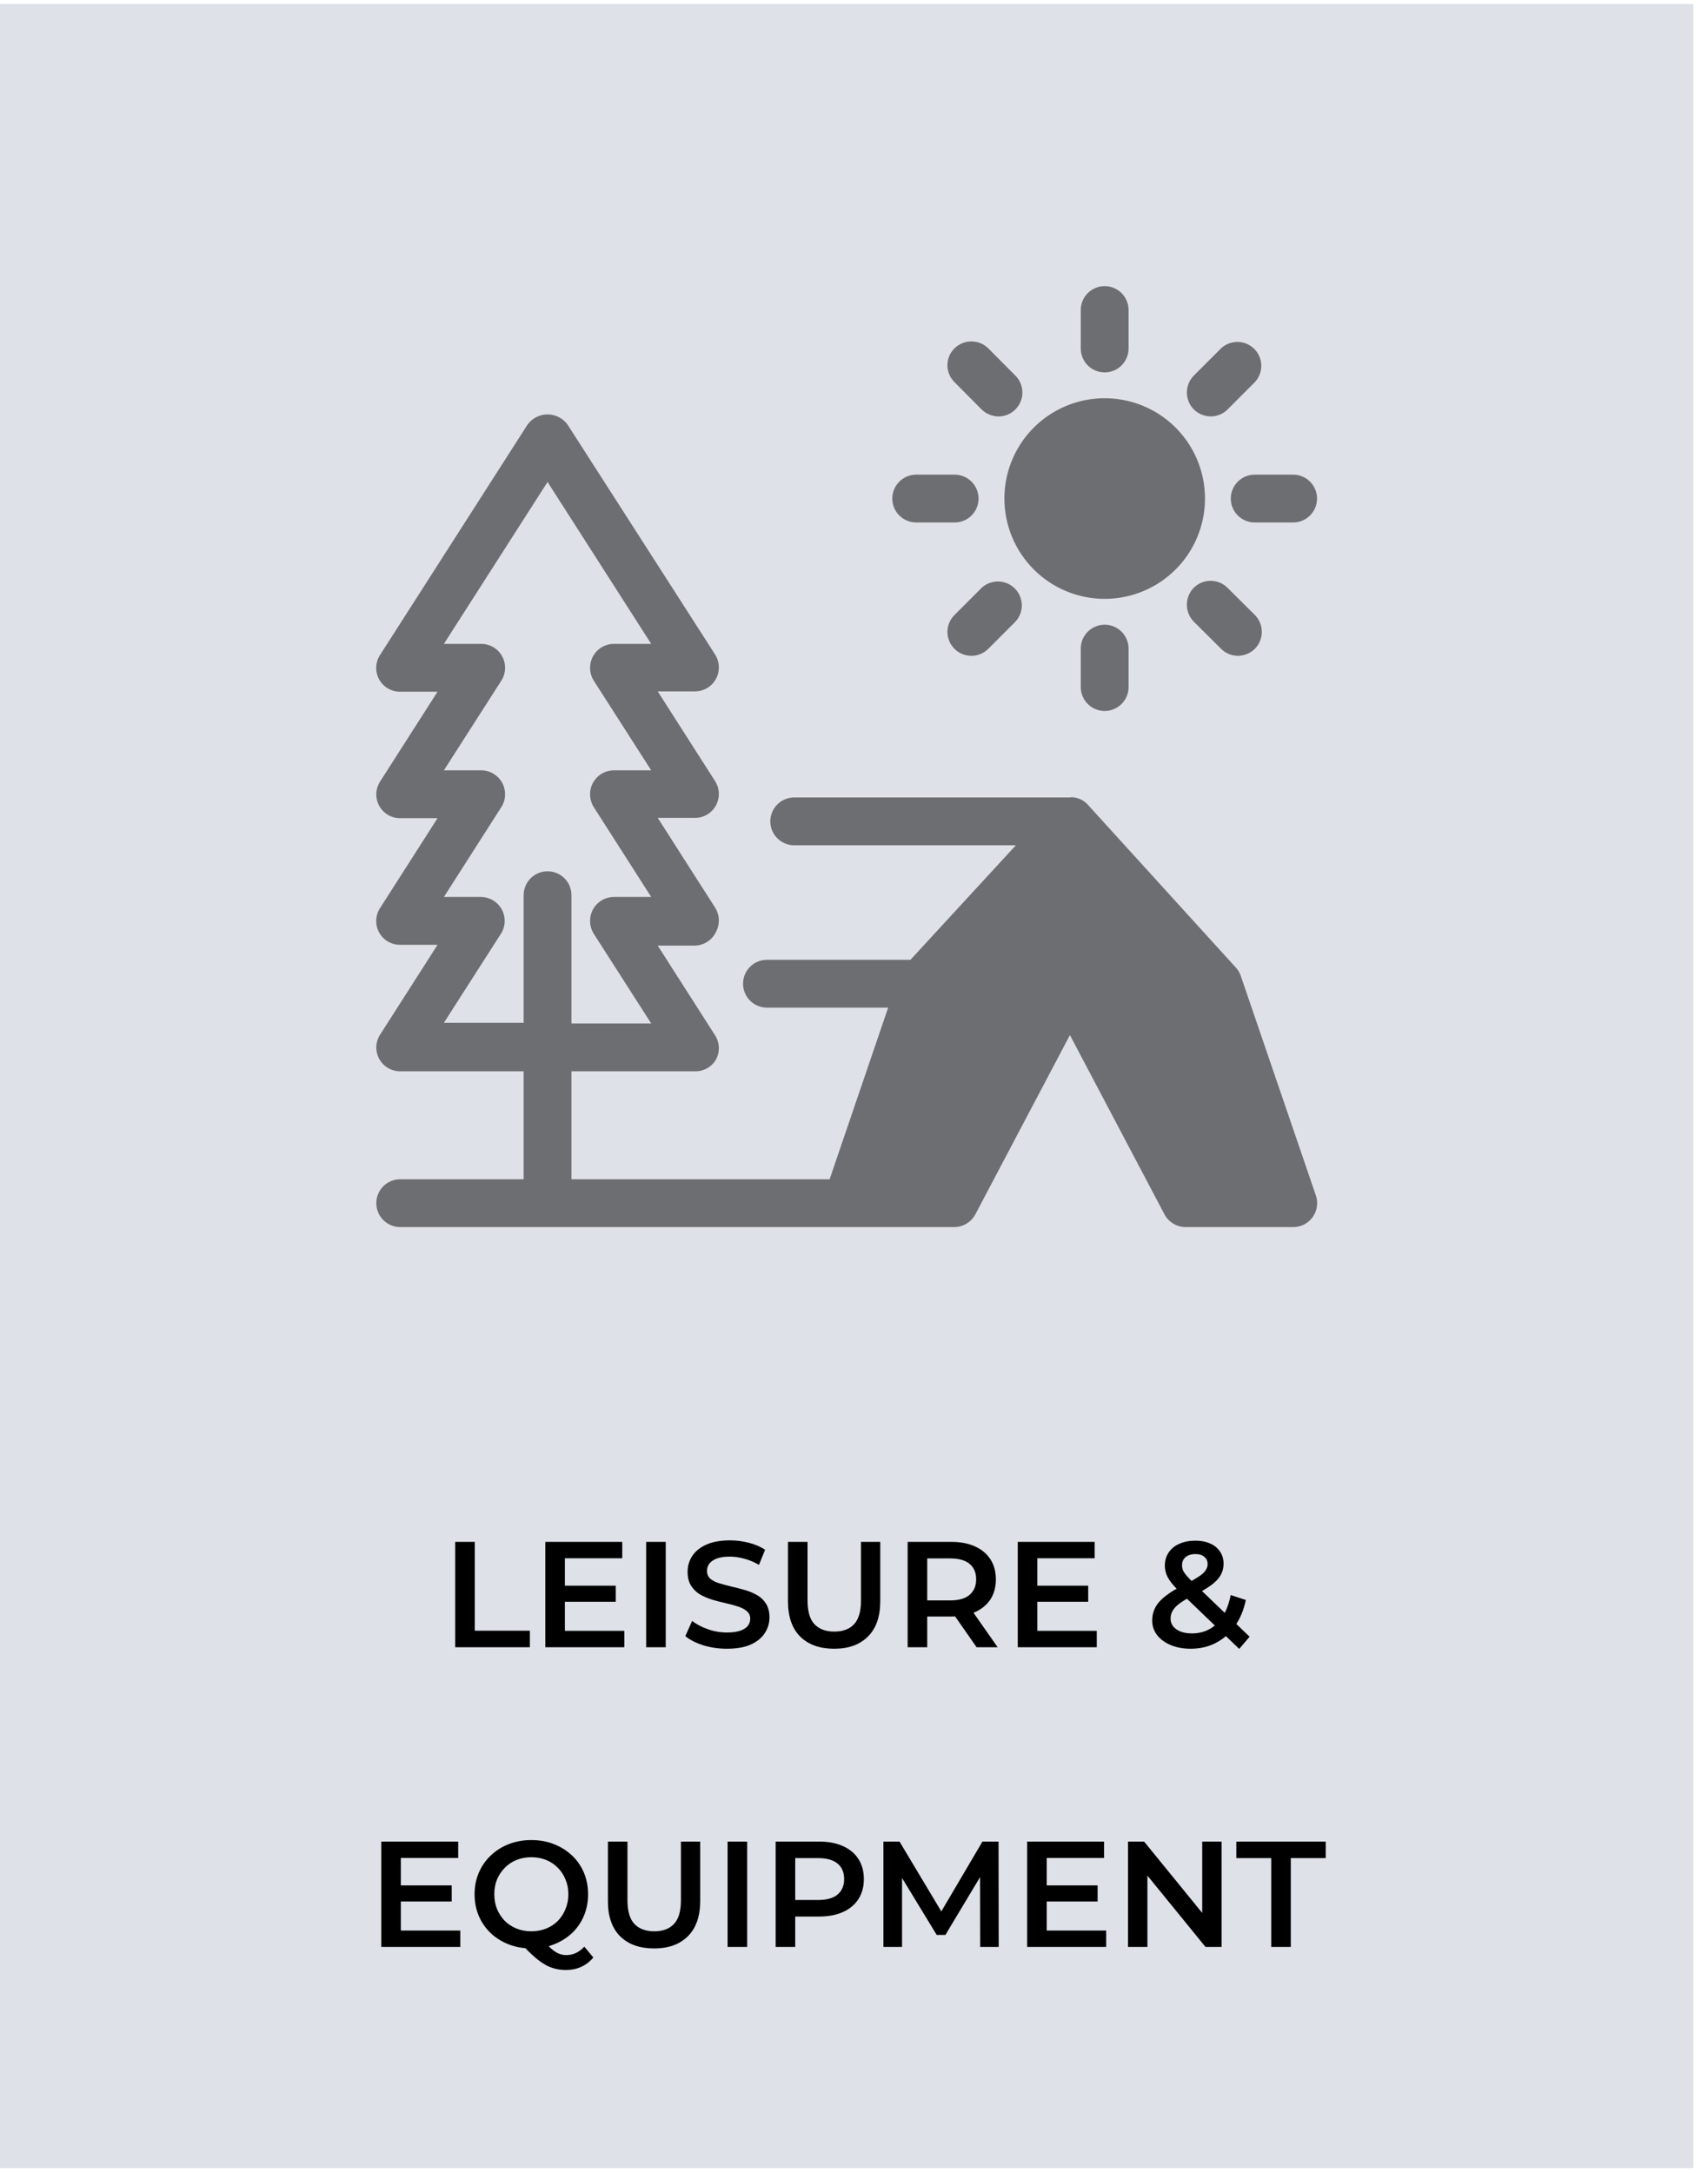 <svg width="114" height="145" viewBox="0 0 114 145" fill="none" xmlns="http://www.w3.org/2000/svg">
<rect width="113.024" height="144.42" transform="translate(0 0.26)" fill="#DEE2E8"></rect>
<g clip-path="url(#clip0_683_6493)">
<path d="M82.82 65.135C82.751 64.926 82.638 64.734 82.49 64.571L72.592 53.683C72.355 53.426 72.035 53.261 71.688 53.215C71.597 53.194 71.502 53.194 71.411 53.215H53.01C52.587 53.215 52.181 53.383 51.881 53.683C51.582 53.982 51.414 54.388 51.414 54.811C51.414 55.235 51.582 55.641 51.881 55.94C52.181 56.24 52.587 56.408 53.01 56.408H67.803L60.768 64.049H51.19C50.767 64.049 50.361 64.217 50.061 64.517C49.762 64.816 49.594 65.222 49.594 65.646C49.594 66.069 49.762 66.475 50.061 66.775C50.361 67.074 50.767 67.242 51.19 67.242H59.279L55.373 78.694H38.142V71.489H46.38C46.662 71.497 46.941 71.429 47.188 71.292C47.436 71.156 47.642 70.955 47.785 70.712C47.921 70.462 47.987 70.18 47.978 69.895C47.969 69.611 47.883 69.334 47.731 69.094L43.9 63.102H46.38C46.675 63.096 46.962 63.008 47.21 62.848C47.458 62.688 47.657 62.463 47.785 62.197C47.92 61.946 47.987 61.662 47.978 61.376C47.968 61.09 47.883 60.812 47.731 60.569L43.9 54.577H46.38C46.667 54.58 46.95 54.505 47.198 54.358C47.446 54.212 47.648 54.001 47.785 53.747C47.921 53.497 47.987 53.215 47.978 52.931C47.969 52.647 47.883 52.37 47.731 52.13L43.9 46.138H46.38C46.667 46.138 46.949 46.062 47.196 45.916C47.443 45.77 47.647 45.559 47.785 45.307C47.92 45.056 47.987 44.772 47.978 44.486C47.968 44.2 47.883 43.922 47.731 43.679L37.887 28.343C37.734 28.13 37.533 27.956 37.3 27.837C37.066 27.717 36.808 27.654 36.546 27.654C36.284 27.654 36.025 27.717 35.792 27.837C35.559 27.956 35.358 28.13 35.205 28.343L25.371 43.7C25.213 43.941 25.123 44.22 25.111 44.507C25.099 44.795 25.165 45.08 25.303 45.333C25.441 45.585 25.645 45.796 25.893 45.941C26.141 46.087 26.424 46.162 26.712 46.159H29.203L25.371 52.151C25.216 52.391 25.128 52.669 25.117 52.955C25.107 53.24 25.174 53.524 25.311 53.775C25.449 54.026 25.652 54.235 25.898 54.38C26.145 54.525 26.426 54.6 26.712 54.599H29.203L25.371 60.59C25.213 60.831 25.123 61.109 25.111 61.397C25.099 61.684 25.165 61.97 25.303 62.222C25.441 62.475 25.645 62.685 25.893 62.831C26.141 62.977 26.424 63.052 26.712 63.049H29.203L25.371 69.041C25.216 69.281 25.128 69.558 25.117 69.844C25.107 70.13 25.174 70.414 25.311 70.665C25.449 70.915 25.652 71.125 25.898 71.27C26.145 71.415 26.426 71.49 26.712 71.489H34.95V78.694H26.712C26.289 78.694 25.883 78.862 25.583 79.161C25.284 79.46 25.116 79.867 25.116 80.29C25.116 80.713 25.284 81.119 25.583 81.419C25.883 81.718 26.289 81.886 26.712 81.886H63.684C63.975 81.886 64.261 81.806 64.51 81.656C64.759 81.507 64.963 81.292 65.1 81.035L71.411 69.073L77.722 81.035C77.859 81.292 78.063 81.507 78.312 81.656C78.561 81.806 78.847 81.886 79.138 81.886H86.311C86.567 81.887 86.819 81.827 87.047 81.71C87.274 81.593 87.47 81.423 87.618 81.214C87.767 81.005 87.862 80.764 87.898 80.511C87.933 80.257 87.907 79.999 87.822 79.758L82.82 65.135ZM36.546 58.143C36.123 58.143 35.717 58.311 35.417 58.61C35.118 58.91 34.95 59.316 34.95 59.739V68.253H29.628L33.459 62.272C33.603 62.032 33.681 61.758 33.686 61.478C33.69 61.198 33.621 60.922 33.486 60.677C33.35 60.433 33.152 60.228 32.912 60.084C32.672 59.94 32.398 59.861 32.119 59.856H29.628L33.459 53.864C33.614 53.623 33.701 53.345 33.711 53.059C33.721 52.773 33.654 52.489 33.517 52.238C33.38 51.986 33.178 51.776 32.932 51.63C32.686 51.484 32.405 51.406 32.119 51.406H29.628L33.459 45.425C33.614 45.184 33.701 44.905 33.711 44.619C33.721 44.333 33.654 44.05 33.517 43.798C33.38 43.547 33.178 43.337 32.932 43.191C32.686 43.044 32.405 42.967 32.119 42.966H29.628L36.546 32.164L43.464 42.966H40.973C40.688 42.967 40.408 43.045 40.163 43.191C39.918 43.337 39.716 43.546 39.579 43.796C39.443 44.048 39.376 44.331 39.386 44.618C39.395 44.904 39.48 45.182 39.632 45.425L43.464 51.406H40.973C40.688 51.407 40.408 51.484 40.163 51.63C39.918 51.776 39.716 51.986 39.579 52.236C39.443 52.488 39.376 52.771 39.386 53.057C39.395 53.343 39.48 53.622 39.632 53.864L43.464 59.856H40.973C40.688 59.857 40.408 59.935 40.163 60.081C39.918 60.227 39.716 60.436 39.579 60.686C39.443 60.938 39.376 61.221 39.386 61.508C39.395 61.794 39.48 62.072 39.632 62.315L43.464 68.296H38.142V59.782C38.148 59.568 38.111 59.356 38.033 59.157C37.956 58.959 37.839 58.778 37.69 58.625C37.541 58.472 37.363 58.351 37.167 58.268C36.97 58.185 36.759 58.142 36.546 58.143Z" fill="#6D6E71"></path>
<path d="M73.732 39.963C75.056 39.963 76.35 39.57 77.451 38.834C78.552 38.099 79.41 37.053 79.917 35.83C80.424 34.607 80.556 33.261 80.298 31.962C80.04 30.664 79.402 29.471 78.466 28.535C77.53 27.599 76.337 26.961 75.038 26.703C73.74 26.445 72.394 26.577 71.171 27.084C69.947 27.59 68.902 28.448 68.166 29.549C67.431 30.65 67.038 31.944 67.038 33.268C67.038 35.044 67.743 36.746 68.999 38.002C70.254 39.257 71.957 39.963 73.732 39.963Z" fill="#6D6E71"></path>
<path d="M73.73 24.851C74.154 24.851 74.56 24.683 74.859 24.384C75.158 24.084 75.327 23.678 75.327 23.255V20.69C75.327 20.267 75.158 19.861 74.859 19.561C74.56 19.262 74.154 19.094 73.73 19.094C73.307 19.094 72.901 19.262 72.601 19.561C72.302 19.861 72.134 20.267 72.134 20.69V23.255C72.134 23.678 72.302 24.084 72.601 24.384C72.901 24.683 73.307 24.851 73.73 24.851Z" fill="#6D6E71"></path>
<path d="M80.808 27.789C81.018 27.79 81.226 27.748 81.419 27.668C81.613 27.588 81.789 27.47 81.936 27.321L83.756 25.501C84.038 25.198 84.192 24.798 84.185 24.385C84.177 23.971 84.01 23.576 83.717 23.284C83.425 22.991 83.03 22.824 82.617 22.817C82.203 22.809 81.803 22.963 81.5 23.245L79.68 25.065C79.384 25.365 79.218 25.771 79.218 26.193C79.218 26.615 79.384 27.02 79.68 27.321C79.981 27.617 80.386 27.785 80.808 27.789Z" fill="#6D6E71"></path>
<path d="M82.148 33.27C82.148 33.694 82.317 34.099 82.616 34.399C82.915 34.698 83.321 34.867 83.745 34.867H86.31C86.733 34.867 87.139 34.698 87.439 34.399C87.738 34.099 87.906 33.694 87.906 33.27C87.906 32.847 87.738 32.441 87.439 32.141C87.139 31.842 86.733 31.674 86.31 31.674H83.745C83.321 31.674 82.915 31.842 82.616 32.141C82.317 32.441 82.148 32.847 82.148 33.27Z" fill="#6D6E71"></path>
<path d="M79.68 39.219C79.383 39.522 79.217 39.929 79.217 40.353C79.217 40.777 79.383 41.184 79.68 41.486L81.5 43.295C81.648 43.444 81.824 43.562 82.017 43.643C82.211 43.723 82.419 43.764 82.628 43.764C83.051 43.76 83.455 43.592 83.756 43.295C84.053 42.995 84.219 42.59 84.219 42.167C84.219 41.745 84.053 41.34 83.756 41.039L81.936 39.23C81.639 38.93 81.234 38.76 80.811 38.758C80.388 38.756 79.981 38.922 79.68 39.219Z" fill="#6D6E71"></path>
<path d="M72.134 43.284V45.849C72.134 46.272 72.302 46.678 72.601 46.977C72.901 47.277 73.307 47.445 73.73 47.445C74.154 47.445 74.56 47.277 74.859 46.977C75.158 46.678 75.327 46.272 75.327 45.849V43.284C75.327 42.86 75.158 42.454 74.859 42.155C74.56 41.856 74.154 41.687 73.73 41.687C73.307 41.687 72.901 41.856 72.601 42.155C72.302 42.454 72.134 42.86 72.134 43.284Z" fill="#6D6E71"></path>
<path d="M65.516 39.231L63.707 41.04C63.557 41.188 63.439 41.364 63.358 41.557C63.277 41.751 63.235 41.959 63.235 42.169C63.235 42.378 63.277 42.586 63.358 42.78C63.439 42.974 63.557 43.149 63.707 43.297C64.006 43.596 64.412 43.764 64.835 43.764C65.258 43.764 65.664 43.596 65.963 43.297L67.772 41.487C68.054 41.185 68.208 40.785 68.2 40.371C68.193 39.957 68.025 39.563 67.733 39.27C67.441 38.978 67.046 38.81 66.632 38.803C66.219 38.796 65.819 38.949 65.516 39.231Z" fill="#6D6E71"></path>
<path d="M61.152 34.867H63.717C64.14 34.867 64.546 34.698 64.846 34.399C65.145 34.1 65.313 33.694 65.313 33.27C65.313 32.847 65.145 32.441 64.846 32.141C64.546 31.842 64.14 31.674 63.717 31.674H61.152C60.729 31.674 60.323 31.842 60.023 32.141C59.724 32.441 59.556 32.847 59.556 33.27C59.556 33.694 59.724 34.1 60.023 34.399C60.323 34.698 60.729 34.867 61.152 34.867Z" fill="#6D6E71"></path>
<path d="M65.516 27.322C65.817 27.618 66.222 27.786 66.644 27.79C66.96 27.79 67.268 27.696 67.53 27.521C67.793 27.345 67.997 27.096 68.118 26.804C68.238 26.513 68.27 26.192 68.208 25.883C68.147 25.573 67.995 25.289 67.772 25.066L65.963 23.246C65.662 22.949 65.257 22.783 64.835 22.783C64.413 22.783 64.007 22.949 63.707 23.246C63.557 23.393 63.439 23.569 63.358 23.762C63.277 23.956 63.235 24.164 63.235 24.374C63.235 24.584 63.277 24.791 63.358 24.985C63.439 25.179 63.557 25.354 63.707 25.502L65.516 27.322Z" fill="#6D6E71"></path>
</g>
<path d="M30.383 109.924V102.891H31.689V108.819H35.366V109.924H30.383ZM37.603 105.815H41.099V106.89H37.603V105.815ZM37.703 108.829H41.671V109.924H36.397V102.891H41.531V103.986H37.703V108.829ZM43.127 109.924V102.891H44.434V109.924H43.127ZM48.516 110.024C47.967 110.024 47.441 109.947 46.938 109.793C46.436 109.633 46.038 109.428 45.743 109.18L46.195 108.166C46.476 108.387 46.825 108.571 47.24 108.718C47.655 108.866 48.08 108.939 48.516 108.939C48.884 108.939 49.182 108.899 49.41 108.819C49.638 108.738 49.805 108.631 49.912 108.497C50.019 108.357 50.073 108.199 50.073 108.025C50.073 107.811 49.996 107.64 49.842 107.513C49.688 107.379 49.487 107.275 49.239 107.201C48.998 107.121 48.727 107.047 48.425 106.98C48.131 106.913 47.833 106.836 47.531 106.749C47.236 106.655 46.965 106.538 46.717 106.398C46.476 106.25 46.279 106.056 46.125 105.815C45.971 105.574 45.894 105.266 45.894 104.891C45.894 104.509 45.994 104.161 46.195 103.846C46.403 103.524 46.714 103.27 47.129 103.082C47.551 102.888 48.084 102.791 48.727 102.791C49.149 102.791 49.567 102.844 49.983 102.952C50.398 103.059 50.76 103.213 51.068 103.414L50.656 104.428C50.341 104.241 50.016 104.104 49.681 104.017C49.346 103.923 49.025 103.876 48.717 103.876C48.355 103.876 48.06 103.919 47.833 104.006C47.612 104.094 47.447 104.207 47.34 104.348C47.24 104.489 47.19 104.649 47.19 104.83C47.19 105.045 47.263 105.219 47.411 105.353C47.565 105.48 47.762 105.58 48.003 105.654C48.251 105.728 48.526 105.801 48.827 105.875C49.129 105.942 49.427 106.019 49.721 106.106C50.023 106.193 50.294 106.307 50.535 106.448C50.783 106.588 50.98 106.779 51.128 107.02C51.282 107.262 51.359 107.566 51.359 107.935C51.359 108.31 51.255 108.658 51.047 108.98C50.847 109.294 50.535 109.549 50.113 109.743C49.691 109.931 49.159 110.024 48.516 110.024ZM55.678 110.024C54.714 110.024 53.957 109.753 53.407 109.211C52.865 108.668 52.594 107.884 52.594 106.86V102.891H53.9V106.809C53.9 107.533 54.054 108.059 54.362 108.387C54.677 108.715 55.119 108.879 55.688 108.879C56.257 108.879 56.696 108.715 57.004 108.387C57.312 108.059 57.466 107.533 57.466 106.809V102.891H58.752V106.86C58.752 107.884 58.478 108.668 57.928 109.211C57.386 109.753 56.636 110.024 55.678 110.024ZM60.581 109.924V102.891H63.475C64.098 102.891 64.63 102.992 65.072 103.193C65.521 103.394 65.866 103.682 66.107 104.057C66.348 104.432 66.469 104.877 66.469 105.393C66.469 105.909 66.348 106.354 66.107 106.729C65.866 107.097 65.521 107.382 65.072 107.583C64.63 107.777 64.098 107.874 63.475 107.874H61.305L61.888 107.282V109.924H60.581ZM65.183 109.924L63.404 107.372H64.801L66.589 109.924H65.183ZM61.888 107.422L61.305 106.799H63.415C63.991 106.799 64.423 106.676 64.711 106.428C65.005 106.18 65.153 105.835 65.153 105.393C65.153 104.944 65.005 104.599 64.711 104.358C64.423 104.117 63.991 103.996 63.415 103.996H61.305L61.888 103.353V107.422ZM69.136 105.815H72.632V106.89H69.136V105.815ZM69.236 108.829H73.204V109.924H67.93V102.891H73.064V103.986H69.236V108.829ZM79.466 110.024C78.978 110.024 78.539 109.944 78.15 109.783C77.762 109.623 77.457 109.401 77.236 109.12C77.015 108.839 76.904 108.514 76.904 108.146C76.904 107.811 76.978 107.509 77.126 107.241C77.273 106.974 77.507 106.719 77.829 106.478C78.15 106.23 78.562 105.982 79.064 105.734C79.46 105.54 79.768 105.369 79.989 105.222C80.216 105.075 80.374 104.934 80.461 104.8C80.555 104.666 80.602 104.526 80.602 104.378C80.602 104.177 80.531 104.017 80.391 103.896C80.25 103.769 80.049 103.705 79.788 103.705C79.507 103.705 79.286 103.775 79.125 103.916C78.971 104.05 78.894 104.227 78.894 104.449C78.894 104.562 78.914 104.673 78.954 104.78C79.001 104.887 79.081 105.008 79.195 105.142C79.309 105.276 79.473 105.446 79.687 105.654L83.405 109.221L82.711 110.034L78.693 106.177C78.465 105.956 78.281 105.751 78.14 105.564C78 105.376 77.899 105.195 77.839 105.021C77.779 104.84 77.748 104.656 77.748 104.469C77.748 104.14 77.832 103.852 78 103.605C78.167 103.35 78.405 103.156 78.713 103.022C79.021 102.881 79.379 102.811 79.788 102.811C80.17 102.811 80.498 102.875 80.772 103.002C81.054 103.122 81.271 103.3 81.425 103.534C81.586 103.762 81.667 104.037 81.667 104.358C81.667 104.639 81.596 104.901 81.456 105.142C81.315 105.376 81.094 105.601 80.793 105.815C80.498 106.029 80.103 106.254 79.607 106.488C79.239 106.669 78.947 106.84 78.733 107C78.519 107.161 78.365 107.322 78.271 107.483C78.177 107.643 78.13 107.821 78.13 108.015C78.13 108.209 78.187 108.38 78.301 108.527C78.421 108.675 78.589 108.792 78.803 108.879C79.018 108.959 79.269 109 79.557 109C79.986 109 80.374 108.906 80.722 108.718C81.077 108.524 81.375 108.236 81.616 107.854C81.858 107.473 82.032 107 82.139 106.438L83.153 106.769C83.013 107.446 82.768 108.028 82.42 108.517C82.079 109 81.657 109.371 81.154 109.633C80.652 109.894 80.089 110.024 79.466 110.024ZM26.653 125.815H30.15V126.89H26.653V125.815ZM26.754 128.829H30.722V129.924H25.448V122.891H30.582V123.986H26.754V128.829ZM35.474 130.024C34.924 130.024 34.419 129.934 33.956 129.753C33.494 129.572 33.092 129.321 32.751 129C32.409 128.671 32.145 128.29 31.957 127.854C31.77 127.412 31.676 126.93 31.676 126.408C31.676 125.885 31.77 125.406 31.957 124.971C32.145 124.529 32.409 124.147 32.751 123.826C33.092 123.497 33.494 123.243 33.956 123.062C34.419 122.881 34.921 122.791 35.463 122.791C36.013 122.791 36.515 122.881 36.97 123.062C37.433 123.243 37.834 123.494 38.176 123.816C38.518 124.137 38.782 124.519 38.97 124.961C39.157 125.403 39.251 125.885 39.251 126.408C39.251 126.93 39.157 127.412 38.97 127.854C38.782 128.296 38.518 128.678 38.176 129C37.834 129.321 37.433 129.572 36.97 129.753C36.515 129.934 36.016 130.024 35.474 130.024ZM37.764 131.461C37.516 131.461 37.275 131.431 37.041 131.371C36.813 131.317 36.585 131.223 36.358 131.089C36.136 130.962 35.906 130.791 35.664 130.577C35.423 130.369 35.159 130.111 34.871 129.803L36.257 129.442C36.445 129.689 36.622 129.887 36.79 130.034C36.964 130.188 37.131 130.299 37.292 130.366C37.453 130.433 37.62 130.466 37.794 130.466C38.256 130.466 38.658 130.279 39 129.904L39.603 130.627C39.134 131.183 38.521 131.461 37.764 131.461ZM35.463 128.879C35.818 128.879 36.147 128.819 36.448 128.698C36.749 128.578 37.011 128.407 37.232 128.186C37.453 127.958 37.623 127.694 37.744 127.392C37.871 127.091 37.935 126.763 37.935 126.408C37.935 126.046 37.871 125.718 37.744 125.423C37.623 125.122 37.453 124.86 37.232 124.639C37.011 124.412 36.749 124.238 36.448 124.117C36.147 123.996 35.818 123.936 35.463 123.936C35.108 123.936 34.78 123.996 34.479 124.117C34.178 124.238 33.916 124.412 33.695 124.639C33.474 124.86 33.3 125.122 33.173 125.423C33.052 125.718 32.992 126.046 32.992 126.408C32.992 126.763 33.052 127.091 33.173 127.392C33.3 127.694 33.474 127.958 33.695 128.186C33.916 128.407 34.178 128.578 34.479 128.698C34.78 128.819 35.108 128.879 35.463 128.879ZM43.659 130.024C42.695 130.024 41.938 129.753 41.389 129.211C40.846 128.668 40.575 127.884 40.575 126.86V122.891H41.881V126.809C41.881 127.533 42.035 128.059 42.343 128.387C42.658 128.715 43.1 128.879 43.669 128.879C44.239 128.879 44.678 128.715 44.986 128.387C45.294 128.059 45.448 127.533 45.448 126.809V122.891H46.734V126.86C46.734 127.884 46.459 128.668 45.91 129.211C45.367 129.753 44.617 130.024 43.659 130.024ZM48.563 129.924V122.891H49.869V129.924H48.563ZM51.771 129.924V122.891H54.664C55.287 122.891 55.82 122.992 56.262 123.193C56.711 123.394 57.056 123.682 57.297 124.057C57.538 124.432 57.658 124.877 57.658 125.393C57.658 125.909 57.538 126.354 57.297 126.729C57.056 127.104 56.711 127.392 56.262 127.593C55.82 127.794 55.287 127.895 54.664 127.895H52.494L53.077 127.282V129.924H51.771ZM53.077 127.422L52.494 126.789H54.604C55.18 126.789 55.612 126.669 55.9 126.428C56.195 126.18 56.342 125.835 56.342 125.393C56.342 124.944 56.195 124.599 55.9 124.358C55.612 124.117 55.18 123.996 54.604 123.996H52.494L53.077 123.353V127.422ZM58.963 129.924V122.891H60.038L63.112 128.025H62.549L65.573 122.891H66.648L66.658 129.924H65.423L65.412 124.83H65.674L63.102 129.12H62.519L59.907 124.83H60.208V129.924H58.963ZM69.763 125.815H73.26V126.89H69.763V125.815ZM69.864 128.829H73.832V129.924H68.558V122.891H73.692V123.986H69.864V128.829ZM75.288 129.924V122.891H76.363L80.774 128.306H80.241V122.891H81.537V129.924H80.462L76.052 124.509H76.584V129.924H75.288ZM84.848 129.924V123.996H82.518V122.891H88.485V123.996H86.154V129.924H84.848Z" fill="black"></path>
<defs>
<clipPath id="clip0_683_6493">
<rect width="95.443" height="75.35" fill="white" transform="translate(8.791 12.818)"></rect>
</clipPath>
</defs>
</svg>
